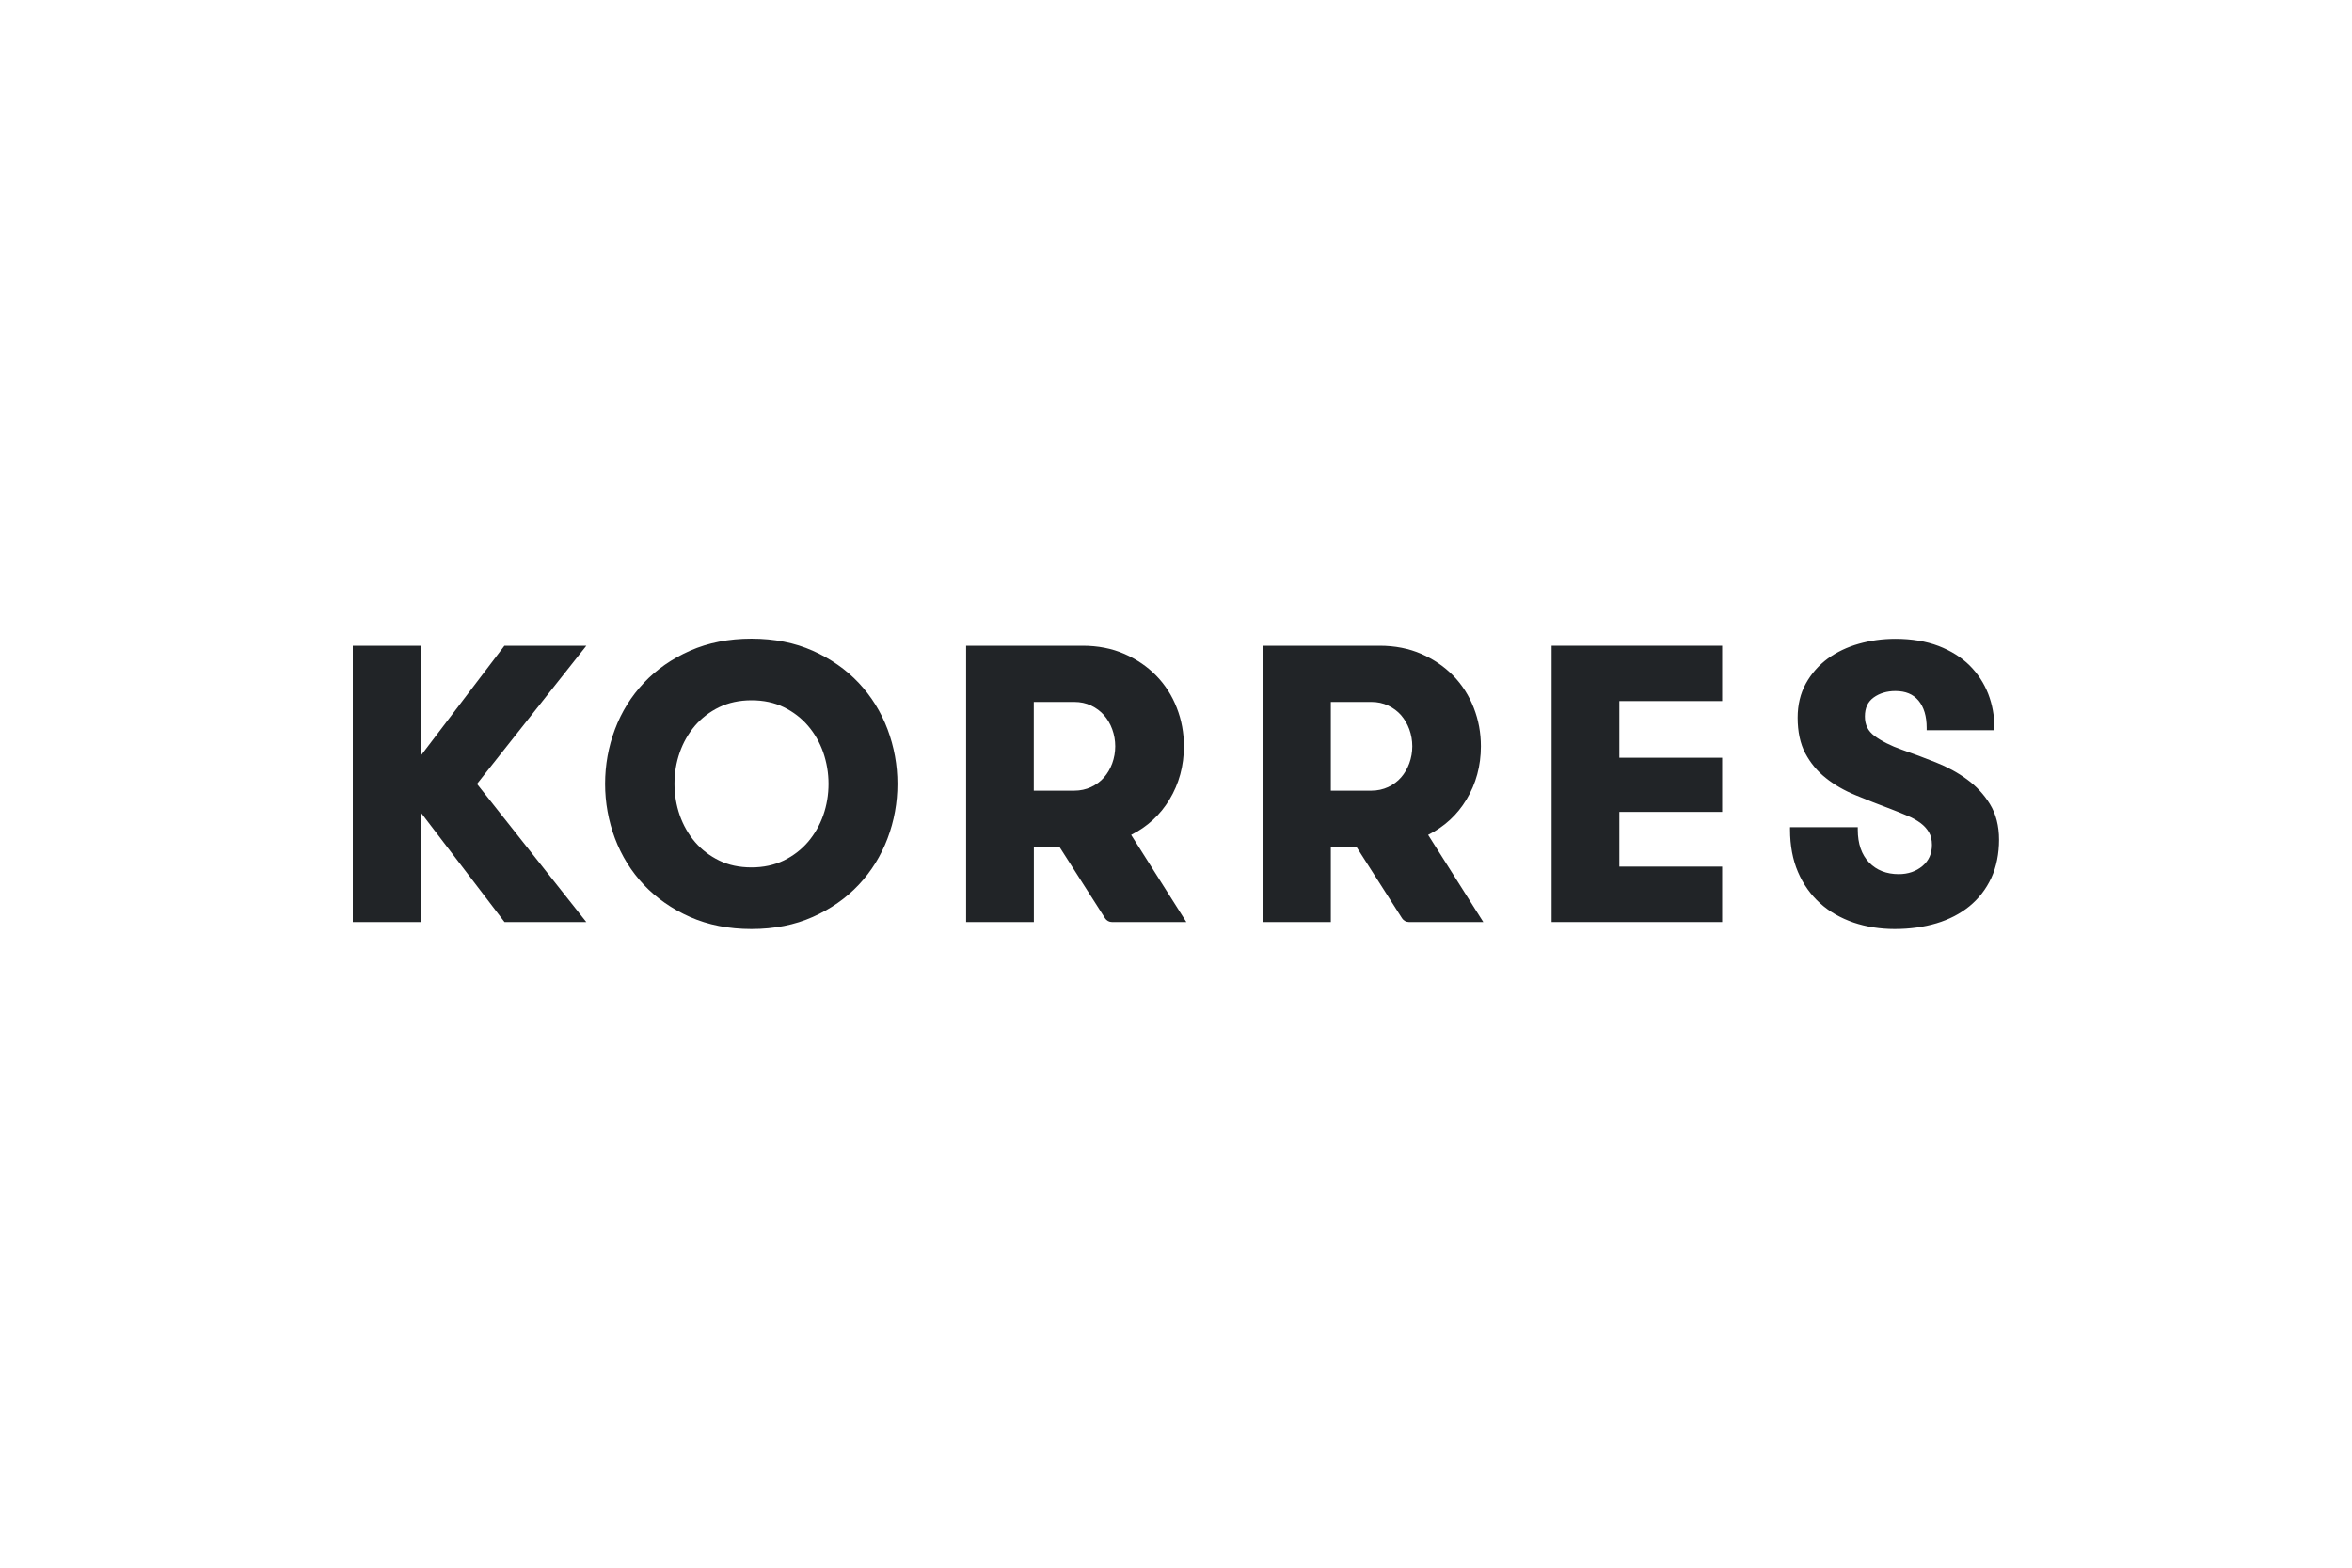 <svg xmlns="http://www.w3.org/2000/svg" id="uuid-bdbb9a8f-e523-4270-ac00-0ef72b8ada70" viewBox="0 0 300 200"><defs><style>.uuid-a6f1f61e-fbf0-406a-85a4-3488da14580a{fill:#212427;}</style></defs><path class="uuid-a6f1f61e-fbf0-406a-85a4-3488da14580a" d="M53.33,102.67v14.64h-8.01v-34.62h8.01v14.69l11.18-14.69h9.64l-13.7,17.31,13.7,17.31h-9.64l-11.18-14.64Z"></path><path class="uuid-a6f1f61e-fbf0-406a-85a4-3488da14580a" d="M74.8,117.63h-10.45l-10.71-14.02v14.02h-8.64v-35.25h8.64v14.07l10.7-14.07h10.45l-13.95,17.63,13.95,17.63ZM64.66,116.99h8.84l-13.45-16.99,13.45-16.99h-8.83l-11.65,15.31v-15.31h-7.38v33.99h7.38v-15.26l11.65,15.26Z"></path><path class="uuid-a6f1f61e-fbf0-406a-85a4-3488da14580a" d="M95.85,118.2c-2.87,0-5.44-.5-7.72-1.51-2.27-1.01-4.2-2.35-5.79-4.03-1.58-1.68-2.79-3.62-3.61-5.81-.82-2.19-1.24-4.48-1.24-6.85s.41-4.66,1.24-6.85c.82-2.19,2.03-4.13,3.61-5.81,1.58-1.68,3.51-3.02,5.79-4.03,2.27-1.01,4.85-1.51,7.72-1.51s5.43.5,7.69,1.51c2.26,1.01,4.18,2.35,5.76,4.03,1.58,1.68,2.79,3.62,3.61,5.81.82,2.19,1.24,4.48,1.24,6.85s-.41,4.66-1.24,6.85c-.82,2.19-2.03,4.13-3.61,5.81-1.58,1.68-3.5,3.03-5.76,4.03-2.26,1-4.82,1.51-7.69,1.51ZM95.85,110.98c1.58,0,3-.3,4.25-.91,1.25-.61,2.32-1.43,3.19-2.45.87-1.02,1.54-2.19,2-3.51.46-1.32.69-2.69.69-4.1s-.23-2.79-.69-4.1c-.46-1.32-1.13-2.49-2-3.51-.87-1.02-1.94-1.84-3.19-2.45-1.25-.61-2.67-.92-4.25-.92s-3,.31-4.25.92c-1.25.61-2.32,1.43-3.19,2.45-.87,1.02-1.54,2.19-2,3.51-.46,1.32-.69,2.69-.69,4.1s.23,2.79.69,4.1c.46,1.32,1.13,2.49,2,3.51.87,1.02,1.94,1.84,3.19,2.45,1.25.61,2.67.91,4.25.91Z"></path><path class="uuid-a6f1f61e-fbf0-406a-85a4-3488da14580a" d="M95.85,118.52c-2.9,0-5.54-.52-7.84-1.54-2.3-1.02-4.28-2.4-5.89-4.1-1.6-1.7-2.84-3.69-3.68-5.92-.83-2.22-1.26-4.56-1.26-6.96s.42-4.74,1.26-6.96c.83-2.22,2.07-4.21,3.68-5.92,1.6-1.7,3.58-3.08,5.89-4.1s4.94-1.54,7.84-1.54,5.53.52,7.82,1.54c2.29,1.02,4.26,2.4,5.86,4.1,1.6,1.7,2.84,3.69,3.68,5.92.83,2.22,1.26,4.56,1.26,6.96s-.42,4.74-1.26,6.96c-.84,2.22-2.07,4.21-3.68,5.92-1.61,1.71-3.58,3.09-5.86,4.1-2.29,1.02-4.92,1.54-7.82,1.54ZM95.85,82.12c-2.81,0-5.36.5-7.59,1.48-2.23.99-4.14,2.32-5.68,3.96-1.55,1.64-2.74,3.56-3.55,5.71-.81,2.15-1.22,4.41-1.22,6.74s.41,4.59,1.22,6.74c.81,2.14,2,4.06,3.55,5.71,1.55,1.64,3.46,2.98,5.68,3.96,2.23.98,4.78,1.48,7.59,1.48s5.35-.5,7.56-1.48c2.21-.98,4.11-2.32,5.66-3.96,1.55-1.64,2.74-3.56,3.54-5.71.81-2.15,1.22-4.41,1.22-6.74s-.41-4.59-1.22-6.74c-.81-2.14-2-4.06-3.54-5.71s-3.45-2.97-5.66-3.96c-2.21-.98-4.75-1.48-7.56-1.48ZM95.85,111.29c-1.63,0-3.1-.32-4.39-.95-1.29-.63-2.39-1.48-3.29-2.53-.9-1.05-1.59-2.26-2.06-3.61-.47-1.34-.71-2.76-.71-4.21s.24-2.86.71-4.21c.47-1.35,1.17-2.56,2.06-3.61.9-1.05,2-1.9,3.29-2.53,1.29-.63,2.77-.95,4.39-.95s3.1.32,4.39.95c1.29.63,2.39,1.48,3.29,2.53.89,1.05,1.59,2.26,2.06,3.61.47,1.35.71,2.76.71,4.21s-.24,2.86-.71,4.21c-.47,1.35-1.17,2.57-2.06,3.61-.9,1.05-2,1.9-3.29,2.53-1.29.63-2.77.95-4.39.95ZM95.85,89.34c-1.53,0-2.91.3-4.12.88-1.21.59-2.25,1.39-3.09,2.37-.84.99-1.5,2.14-1.94,3.41-.45,1.28-.67,2.62-.67,4s.23,2.72.67,4c.45,1.28,1.1,2.42,1.94,3.41.84.98,1.88,1.78,3.09,2.37,1.2.59,2.59.88,4.12.88s2.91-.3,4.12-.88c1.21-.59,2.25-1.39,3.09-2.37.84-.99,1.5-2.13,1.95-3.41.45-1.28.67-2.63.67-4s-.23-2.72-.67-4c-.45-1.28-1.1-2.42-1.95-3.41-.84-.98-1.88-1.78-3.09-2.37-1.2-.59-2.59-.88-4.12-.88Z"></path><path class="uuid-a6f1f61e-fbf0-406a-85a4-3488da14580a" d="M161.42,82.69h14.54c1.91,0,3.64.34,5.19,1.01,1.55.68,2.88,1.58,3.98,2.72,1.1,1.14,1.95,2.46,2.55,3.98.59,1.52.89,3.12.89,4.8,0,2.44-.6,4.66-1.8,6.65-1.2,2-2.89,3.5-5.07,4.53l6.92,10.93h-8.91c-.24,0-.47-.12-.6-.33l-5.76-9.02c-.1-.15-.27-.25-.45-.25h-3.47v9.59h-8.01v-34.62ZM174.92,101.19c.82,0,1.58-.16,2.27-.49.69-.33,1.28-.77,1.76-1.31.48-.54.85-1.18,1.11-1.9.26-.72.4-1.48.4-2.27s-.13-1.55-.4-2.27c-.26-.72-.64-1.36-1.11-1.9-.48-.54-1.06-.98-1.76-1.31-.69-.33-1.45-.49-2.27-.49h-5.49v11.97h5.49Z"></path><path class="uuid-a6f1f61e-fbf0-406a-85a4-3488da14580a" d="M189.19,117.63h-9.48c-.35,0-.68-.18-.87-.47l-5.76-9.02c-.04-.06-.11-.1-.18-.1h-3.15v9.59h-8.64v-35.25h14.86c1.95,0,3.74.35,5.32,1.04,1.58.69,2.95,1.63,4.08,2.79,1.13,1.16,2.01,2.54,2.61,4.09.61,1.55.91,3.2.91,4.91,0,2.49-.62,4.78-1.85,6.81-1.17,1.94-2.81,3.45-4.88,4.49l7.04,11.12ZM169.12,107.4h3.78c.29,0,.56.15.72.39l5.76,9.02c.07.12.2.18.34.18h8.33l-6.81-10.75.32-.15c2.11-.99,3.77-2.47,4.93-4.4,1.17-1.94,1.76-4.12,1.76-6.49,0-1.63-.29-3.21-.87-4.68-.58-1.47-1.41-2.77-2.48-3.88-1.07-1.1-2.38-1.99-3.88-2.65-1.5-.66-3.21-.99-5.07-.99h-14.22v33.99h7.38v-9.59ZM174.92,101.5h-5.81v-12.6h5.81c.87,0,1.68.18,2.41.53.73.35,1.35.81,1.86,1.39.5.57.9,1.24,1.17,2,.28.76.42,1.56.42,2.38s-.14,1.62-.42,2.38c-.28.76-.67,1.43-1.17,2-.51.57-1.13,1.04-1.86,1.39-.73.35-1.54.53-2.41.53ZM169.75,100.87h5.17c.77,0,1.49-.16,2.14-.46.65-.31,1.21-.72,1.65-1.23.45-.51.8-1.12,1.05-1.8.25-.69.38-1.42.38-2.17s-.13-1.48-.38-2.17c-.25-.68-.61-1.29-1.05-1.8-.45-.51-1-.92-1.65-1.23-.65-.31-1.37-.46-2.14-.46h-5.17v11.34Z"></path><path class="uuid-a6f1f61e-fbf0-406a-85a4-3488da14580a" d="M123.54,82.69h14.54c1.91,0,3.64.34,5.19,1.01,1.55.68,2.88,1.58,3.98,2.72,1.1,1.14,1.95,2.46,2.55,3.98.59,1.52.89,3.12.89,4.8,0,2.44-.6,4.66-1.8,6.65-1.2,2-2.89,3.5-5.07,4.53l6.92,10.93h-8.91c-.24,0-.47-.12-.6-.33l-5.76-9.02c-.1-.15-.27-.25-.45-.25h-3.47v9.59h-8.01v-34.62ZM137.04,101.19c.82,0,1.58-.16,2.27-.49.69-.33,1.28-.77,1.76-1.31.48-.54.85-1.18,1.11-1.9.26-.72.4-1.48.4-2.27s-.13-1.55-.4-2.27c-.26-.72-.64-1.36-1.11-1.9-.48-.54-1.06-.98-1.76-1.31-.69-.33-1.45-.49-2.27-.49h-5.49v11.97h5.49Z"></path><path class="uuid-a6f1f61e-fbf0-406a-85a4-3488da14580a" d="M151.31,117.63h-9.48c-.35,0-.68-.18-.87-.47l-5.76-9.02c-.04-.06-.11-.1-.18-.1h-3.15v9.59h-8.64v-35.25h14.86c1.95,0,3.74.35,5.32,1.04,1.58.69,2.95,1.63,4.08,2.79,1.13,1.16,2.01,2.54,2.61,4.09.61,1.55.91,3.2.91,4.91,0,2.49-.62,4.78-1.85,6.81-1.17,1.94-2.81,3.45-4.88,4.49l7.04,11.12ZM131.23,107.4h3.78c.29,0,.56.15.71.39l5.76,9.02c.07.11.2.18.33.18h8.33l-6.81-10.75.32-.15c2.11-.99,3.77-2.47,4.93-4.4,1.17-1.94,1.76-4.12,1.76-6.49,0-1.63-.29-3.21-.87-4.68-.58-1.47-1.41-2.77-2.48-3.88s-2.38-1.99-3.88-2.65c-1.5-.66-3.21-.99-5.07-.99h-14.22v33.99h7.38v-9.59ZM137.04,101.5h-5.81v-12.6h5.81c.87,0,1.68.18,2.41.53.73.35,1.35.81,1.86,1.39.5.57.89,1.24,1.17,2,.28.76.41,1.56.41,2.38s-.14,1.62-.41,2.38c-.28.76-.67,1.44-1.17,2-.51.57-1.13,1.04-1.86,1.39-.73.35-1.54.53-2.41.53ZM131.86,100.87h5.17c.77,0,1.49-.16,2.14-.46.65-.31,1.21-.72,1.65-1.23.45-.51.8-1.12,1.05-1.8.25-.69.38-1.42.38-2.17s-.13-1.48-.38-2.17c-.25-.69-.61-1.29-1.05-1.8-.45-.51-1-.92-1.65-1.23-.65-.31-1.37-.46-2.14-.46h-5.17v11.34Z"></path><path class="uuid-a6f1f61e-fbf0-406a-85a4-3488da14580a" d="M206.24,89.12v7.86h13.11v6.28h-13.11v7.62h13.11v6.43h-21.12v-34.62h21.12v6.43h-13.11Z"></path><path class="uuid-a6f1f61e-fbf0-406a-85a4-3488da14580a" d="M219.66,117.63h-21.75v-35.25h21.75v7.06h-13.11v7.23h13.11v6.91h-13.11v6.98h13.11v7.06ZM198.54,116.99h20.49v-5.8h-13.11v-8.25h13.11v-5.65h-13.11v-8.49h13.11v-5.8h-20.49v33.99Z"></path><path class="uuid-a6f1f61e-fbf0-406a-85a4-3488da14580a" d="M236.63,105.84c0,1.88.51,3.35,1.53,4.4,1.02,1.06,2.36,1.58,4.01,1.58,1.29,0,2.37-.37,3.24-1.11.87-.74,1.31-1.72,1.31-2.94,0-.69-.14-1.28-.42-1.76-.28-.48-.66-.9-1.14-1.26-.48-.36-1.05-.68-1.71-.96-.66-.28-1.37-.57-2.13-.87-1.58-.59-3.09-1.19-4.52-1.78-1.43-.59-2.68-1.31-3.73-2.15-1.06-.84-1.9-1.85-2.52-3.04-.63-1.19-.94-2.65-.94-4.4,0-1.58.34-2.98,1.01-4.2.68-1.22,1.57-2.24,2.7-3.07,1.12-.82,2.42-1.44,3.88-1.85,1.47-.41,2.99-.62,4.57-.62,2.04,0,3.84.3,5.39.89,1.55.59,2.84,1.4,3.86,2.42,1.02,1.02,1.79,2.19,2.3,3.51.51,1.32.77,2.72.77,4.2h-8.01c0-1.55-.37-2.77-1.11-3.66-.74-.89-1.8-1.34-3.19-1.34-1.15,0-2.14.3-2.97.89-.82.59-1.24,1.48-1.24,2.67s.45,2.07,1.36,2.74c.91.68,2.1,1.28,3.59,1.81,1.42.49,2.85,1.03,4.3,1.61,1.45.58,2.75,1.29,3.91,2.13,1.15.84,2.1,1.86,2.84,3.07.74,1.2,1.11,2.66,1.11,4.38s-.32,3.36-.96,4.75c-.64,1.38-1.54,2.55-2.7,3.49-1.15.94-2.52,1.65-4.1,2.13-1.58.48-3.33.72-5.24.72s-3.57-.27-5.17-.82c-1.6-.54-2.98-1.34-4.15-2.4-1.17-1.05-2.09-2.35-2.74-3.88-.66-1.53-.99-3.29-.99-5.27h8.01Z"></path><path class="uuid-a6f1f61e-fbf0-406a-85a4-3488da14580a" d="M241.68,118.52c-1.87,0-3.65-.28-5.27-.83-1.63-.56-3.07-1.38-4.26-2.46-1.2-1.08-2.15-2.42-2.82-3.99-.67-1.56-1.01-3.38-1.01-5.39v-.32h8.64v.32c0,1.79.49,3.19,1.44,4.18.95.99,2.23,1.49,3.78,1.49,1.2,0,2.22-.35,3.04-1.04.81-.69,1.2-1.57,1.2-2.7,0-.63-.13-1.17-.38-1.6-.26-.44-.61-.83-1.06-1.17-.46-.34-1.01-.66-1.64-.92-.66-.28-1.36-.57-2.12-.86-1.58-.59-3.11-1.19-4.53-1.78-1.46-.6-2.74-1.34-3.81-2.2-1.09-.86-1.96-1.92-2.61-3.14-.65-1.23-.98-2.76-.98-4.55,0-1.63.35-3.09,1.05-4.36.69-1.25,1.63-2.32,2.78-3.17,1.15-.84,2.49-1.48,3.98-1.9,1.49-.42,3.06-.63,4.66-.63,2.07,0,3.92.31,5.5.91,1.58.61,2.92,1.45,3.97,2.49,1.05,1.05,1.84,2.27,2.37,3.62.52,1.35.79,2.8.79,4.32v.32h-8.64v-.32c0-1.47-.35-2.63-1.04-3.46-.69-.82-1.65-1.22-2.95-1.22-1.08,0-2.02.28-2.78.83-.74.54-1.11,1.33-1.11,2.41s.4,1.87,1.23,2.49c.88.65,2.05,1.25,3.5,1.76,1.39.48,2.84,1.03,4.31,1.61,1.47.58,2.81,1.31,3.98,2.17,1.18.86,2.17,1.92,2.93,3.16.77,1.25,1.16,2.78,1.16,4.54s-.33,3.46-.99,4.88c-.66,1.42-1.6,2.63-2.78,3.6-1.18.96-2.6,1.7-4.21,2.18-1.61.48-3.4.73-5.33.73ZM228.94,106.15c.03,1.8.36,3.42.96,4.83.64,1.48,1.54,2.75,2.67,3.77,1.13,1.02,2.49,1.81,4.04,2.33,1.56.53,3.26.8,5.07.8s3.61-.24,5.15-.7c1.53-.46,2.88-1.16,4-2.07,1.11-.9,1.99-2.04,2.61-3.37.62-1.34.94-2.89.94-4.61s-.36-3.06-1.07-4.21c-.72-1.16-1.64-2.16-2.76-2.98-1.13-.82-2.42-1.52-3.84-2.09-1.46-.58-2.9-1.12-4.29-1.6-1.51-.54-2.74-1.16-3.67-1.85-.99-.73-1.49-1.74-1.49-3s.46-2.27,1.37-2.93c.87-.63,1.93-.95,3.15-.95,1.48,0,2.63.49,3.43,1.45.73.88,1.13,2.07,1.18,3.55h7.38c-.03-1.32-.28-2.59-.74-3.77-.49-1.27-1.24-2.42-2.23-3.4-.99-.99-2.25-1.78-3.75-2.35-1.51-.58-3.28-.87-5.28-.87-1.55,0-3.06.2-4.49.61-1.42.4-2.7,1.01-3.78,1.8-1.08.79-1.96,1.79-2.61,2.96-.65,1.17-.97,2.53-.97,4.05,0,1.69.3,3.12.9,4.25.6,1.14,1.42,2.13,2.44,2.94,1.03.82,2.26,1.53,3.66,2.11,1.42.59,2.94,1.18,4.51,1.78.76.3,1.48.59,2.14.87.68.29,1.28.63,1.77,1,.51.39.92.84,1.22,1.35.31.53.46,1.17.46,1.92,0,1.31-.48,2.38-1.42,3.18-.93.79-2.09,1.19-3.44,1.19-1.73,0-3.15-.56-4.23-1.68-1.02-1.05-1.56-2.5-1.62-4.31h-7.38Z"></path></svg>